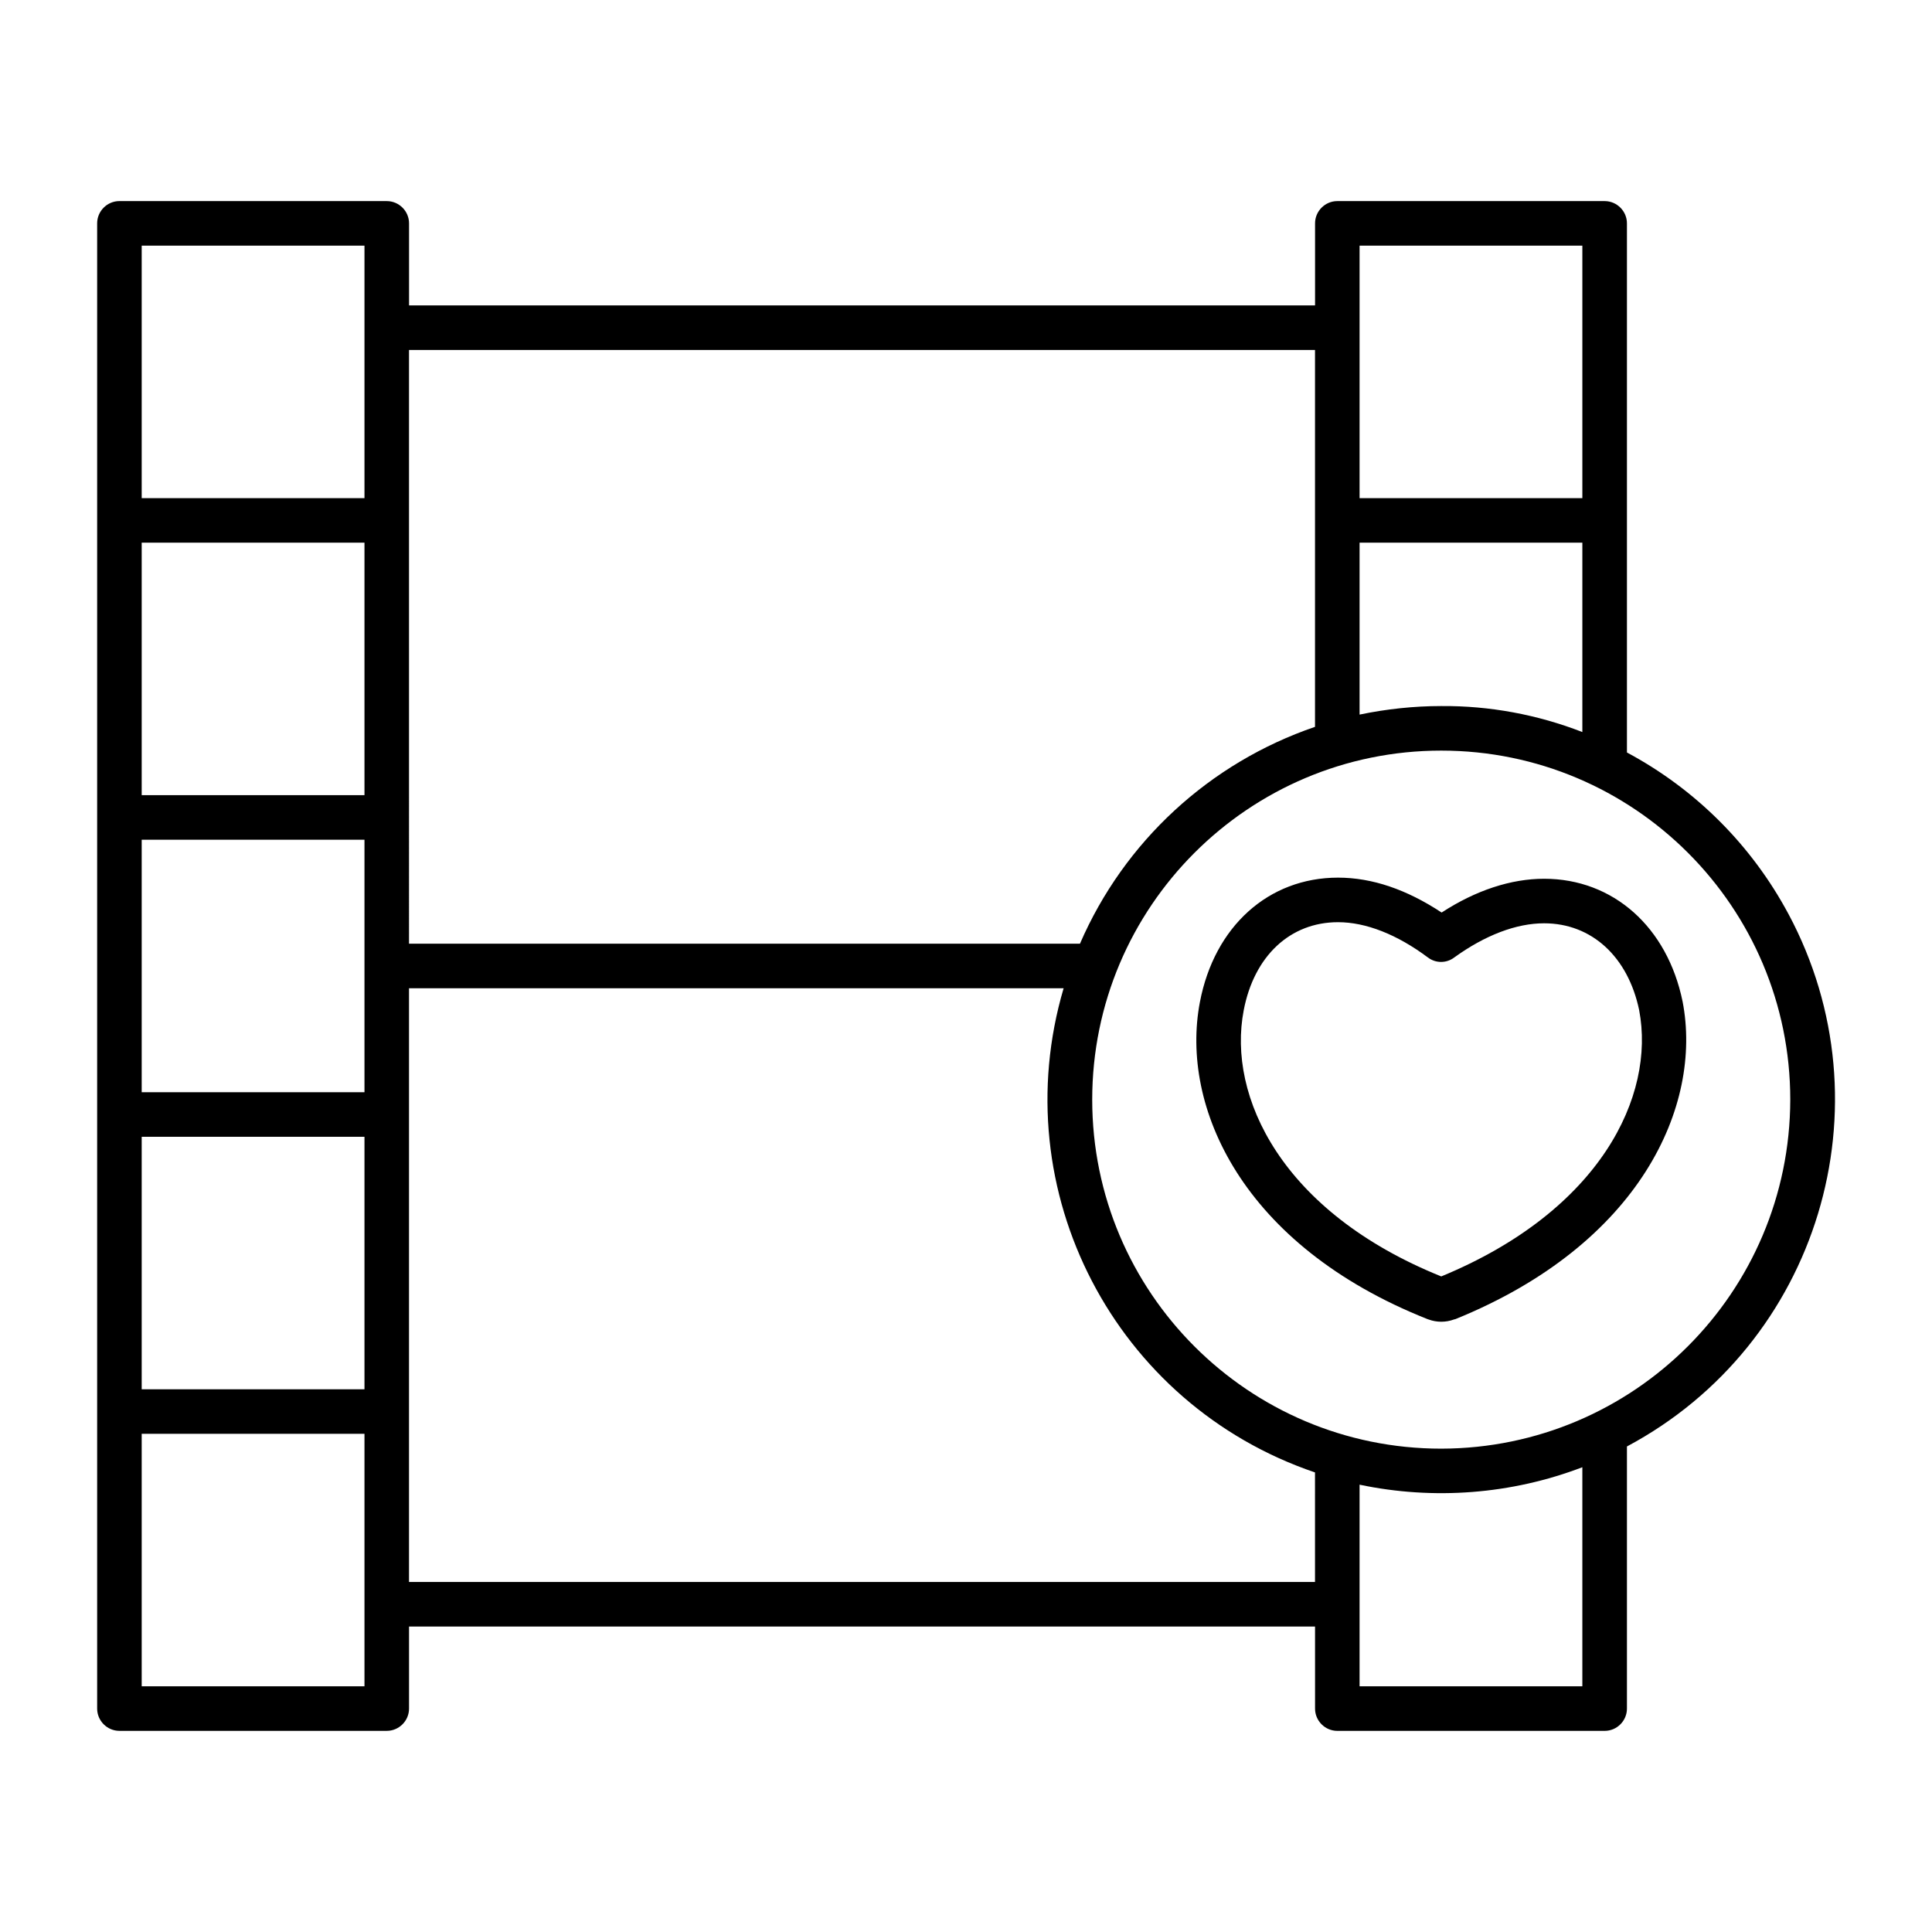 <?xml version="1.0" encoding="UTF-8"?>
<!-- The Best Svg Icon site in the world: iconSvg.co, Visit us! https://iconsvg.co -->
<svg fill="#000000" width="800px" height="800px" version="1.1" viewBox="144 144 512 512" xmlns="http://www.w3.org/2000/svg">
 <g>
  <path d="m617.96 386.22c-9.742-18.203-24.602-33.062-42.805-42.805v-140.22c0-3.246-2.656-5.902-5.902-5.902h-70.848c-3.246 0-5.902 2.656-5.902 5.902v21.746h-240.1v-21.746c0-3.246-2.656-5.902-5.902-5.902l-70.852-0.004c-3.246 0-5.902 2.656-5.902 5.902v393.6c0 3.246 2.656 5.902 5.902 5.902h70.848c3.246 0 5.902-2.656 5.902-5.902v-21.746h240.1l0.004 21.75c0 3.246 2.656 5.902 5.902 5.902h70.848c3.246 0 5.902-2.656 5.902-5.902v-69.469c50.777-27.062 69.965-90.336 42.809-141.11zm-377.37 204.67h-59.039v-66.914h59.039zm0-78.719h-59.039v-66.914h59.039zm0-78.723h-59.039v-66.914h59.039zm0-78.719h-59.039v-66.914h59.039zm0-78.719h-59.039v-66.914h59.039zm263.71-66.914h59.039v66.914h-59.039zm0 78.719h59.039v50.184c-11.906-4.625-24.602-6.988-37.391-6.887-7.281 0-14.562 0.789-21.648 2.262zm-251.91-51.066h240.1v99.875c-27.945 9.543-50.578 30.406-62.289 57.465h-177.81zm240.1 326.49h-240.1v-157.34h173.48c-15.844 53.727 13.578 110.31 66.617 128.31zm70.848 27.648h-59.039v-53.43c19.68 4.133 40.246 2.559 59.039-4.625zm-37.395-62.977c-51.07 0-92.496-41.426-92.496-92.496s41.426-92.496 92.496-92.496c51.07 0 92.496 41.426 92.496 92.496-0.098 51.07-41.426 92.398-92.496 92.496z"/>
  <path d="m589.91 409.45c-4.035-19.777-18.402-32.57-36.703-32.57-8.758 0-18.105 3.051-27.16 8.953-9.25-6.102-18.402-9.25-27.453-9.25-18.402 0-32.766 12.891-36.605 32.965-5.312 27.75 11.219 64.551 60.32 84.035 0.098 0 0.195 0.098 0.297 0.098 2.164 0.789 4.527 0.789 6.691 0 0.098 0 0.195-0.098 0.395-0.098 49.004-19.879 65.535-56.582 60.219-84.133zm-63.961 72.816c-42.215-17.023-56.777-47.625-52.348-70.555 2.754-14.367 12.301-23.32 24.992-23.32 7.379 0 15.645 3.246 23.812 9.348 2.066 1.574 4.922 1.574 6.988 0 8.168-5.902 16.434-9.055 23.812-9.055 12.594 0 22.238 8.855 25.191 23.027 4.328 22.73-10.234 53.137-52.449 70.555z"/>
 </g>
</svg>
